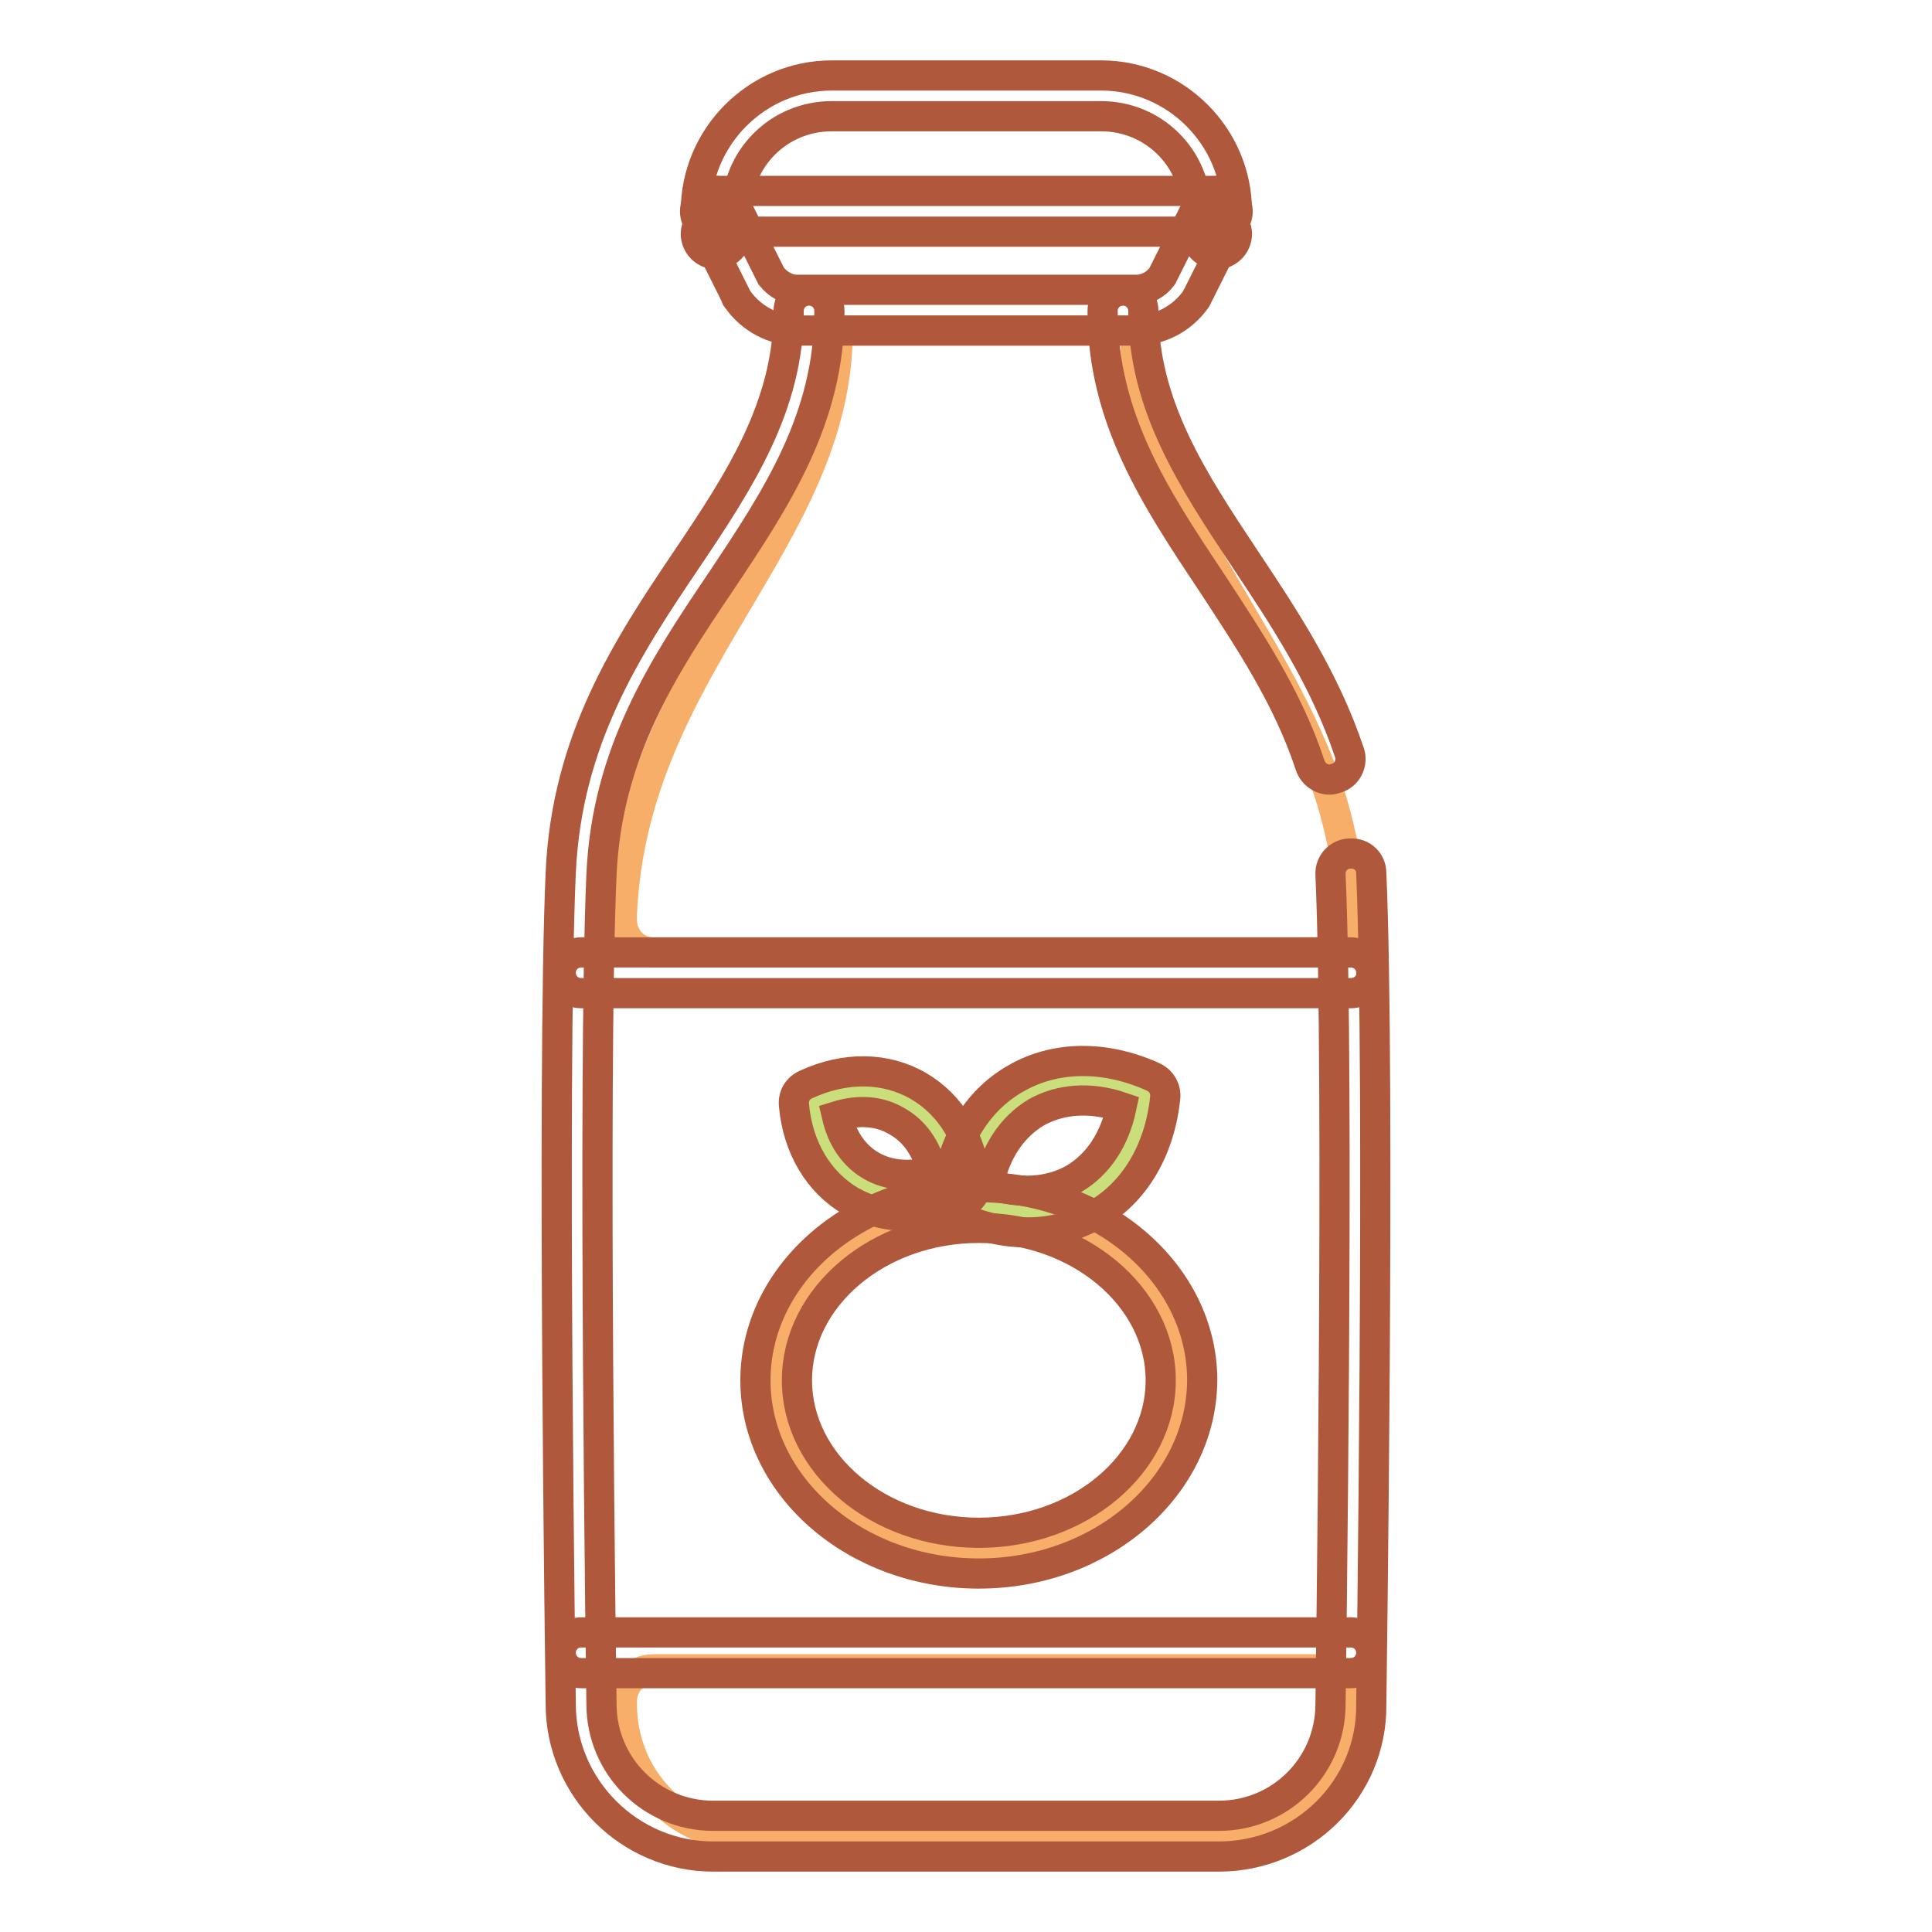 <?xml version="1.0" encoding="utf-8"?>
<!-- Svg Vector Icons : http://www.onlinewebfonts.com/icon -->
<!DOCTYPE svg PUBLIC "-//W3C//DTD SVG 1.1//EN" "http://www.w3.org/Graphics/SVG/1.1/DTD/svg11.dtd">
<svg version="1.1" xmlns="http://www.w3.org/2000/svg" xmlns:xlink="http://www.w3.org/1999/xlink" x="0px" y="0px" viewBox="0 0 256 256" enable-background="new 0 0 256 256" xml:space="preserve">
<g> <path stroke-width="4" fill-opacity="0" stroke="#f6ae69"  d="M175,126.2H86.5c-2.3,0-4.2-2-4.1-4.5c0-0.2,0-0.3,0-0.5C83.8,88.3,111,71.5,111,43.8h39.4 c0,23,18.8,39.3,26,62.1c1.4,4.7,2.4,9.7,2.7,15.2c0,0.2,0,0.4,0,0.5C179.2,124.2,177.3,126.2,175,126.2z M175,221.2 c2.3,0,4.2,2,4.1,4.5v0.1c0,9.7-7.4,17.5-16.6,17.5H99c-9.2,0-16.6-7.8-16.6-17.5v-0.1c-0.1-2.5,1.7-4.5,4.1-4.5H175z"/> <path stroke-width="4" fill-opacity="0" stroke="#f6ae69"  d="M102.8,182.9c0,12.7,12,22.9,26.9,22.9c14.8,0,26.9-10.3,26.9-22.9s-12-22.9-26.9-22.9 C114.8,160,102.8,170.2,102.8,182.9z"/> <path stroke-width="4" fill-opacity="0" stroke="#cade7c"  d="M135.9,145.2c-4.7,2.7-7.4,7.7-7.9,13.5c5.3,2.4,11,2.6,15.7-0.1c4.7-2.7,7.4-7.7,7.9-13.5 C146.3,142.6,140.6,142.5,135.9,145.2z M120.3,146.2c-3.7-2.1-8.2-2-12.4-0.1c0.5,4.6,2.6,8.6,6.3,10.7c3.7,2.1,8.2,2,12.4,0.1 C126.1,152.3,123.9,148.3,120.3,146.2z"/> <path stroke-width="4" fill-opacity="0" stroke="#af583c"  d="M179,131.6H77c-1.5,0-2.7-1.2-2.7-2.7c0-1.5,1.2-2.7,2.7-2.7h102c1.5,0,2.7,1.2,2.7,2.7 C181.8,130.4,180.5,131.6,179,131.6L179,131.6z M179,221.7H77c-1.5,0-2.7-1.2-2.7-2.7s1.2-2.7,2.7-2.7h102c1.5,0,2.7,1.2,2.7,2.7 S180.5,221.7,179,221.7L179,221.7z M136.2,163.3c-3.1,0-6.2-0.7-9.3-2.1c-1.1-0.5-1.7-1.6-1.6-2.7c0.7-6.9,4-12.6,9.3-15.6 c5.2-3,11.8-3.1,18.2-0.2c1.1,0.5,1.7,1.6,1.6,2.7c-0.7,6.9-4,12.6-9.3,15.6C142.4,162.5,139.4,163.3,136.2,163.3z M131,156.9 c4.1,1.4,8.1,1.1,11.3-0.7c3.2-1.9,5.4-5.2,6.3-9.5c-4.1-1.4-8.1-1.1-11.3,0.7C134,149.4,131.9,152.7,131,156.9z"/> <path stroke-width="4" fill-opacity="0" stroke="#af583c"  d="M120.1,161.1c-2.7,0-5.1-0.7-7.3-1.9c-4.3-2.5-7.1-7.1-7.6-12.8c-0.1-1.2,0.5-2.2,1.6-2.7 c5.2-2.4,10.6-2.3,14.9,0.2c4.3,2.5,7.1,7.1,7.6,12.8c0.1,1.2-0.5,2.2-1.6,2.7C125.1,160.5,122.6,161.1,120.1,161.1L120.1,161.1z  M110.9,147.9c0.7,3,2.3,5.3,4.6,6.6c2.3,1.3,5.1,1.5,8,0.7c-0.7-3-2.3-5.3-4.6-6.6C116.6,147.2,113.8,147,110.9,147.9z"/> <path stroke-width="4" fill-opacity="0" stroke="#af583c"  d="M129.7,208.5c-16.3,0-29.6-11.5-29.6-25.6c0-14.1,13.3-25.6,29.6-25.6c16.3,0,29.6,11.5,29.6,25.6 C159.2,197,146,208.5,129.7,208.5z M129.7,162.7c-13.3,0-24.1,9.1-24.1,20.2c0,11.1,10.8,20.2,24.1,20.2c13.3,0,24.1-9.1,24.1-20.2 C153.8,171.8,142.9,162.7,129.7,162.7z M161.2,33.7c-0.7,0-1.4-0.3-1.9-0.8c-0.5-0.5-0.8-1.2-0.8-1.9c0-0.7,0.3-1.4,0.8-1.9 c1-1,2.8-1,3.8,0c0.5,0.5,0.8,1.2,0.8,1.9c0,0.7-0.3,1.4-0.8,1.9C162.6,33.4,161.9,33.7,161.2,33.7L161.2,33.7z"/> <path stroke-width="4" fill-opacity="0" stroke="#af583c"  d="M161.2,30.7c-1.5,0-2.7-1.2-2.7-2.7c0-7-5.6-12.6-12.6-12.6h-35.7c-7,0-12.6,5.6-12.6,12.6 c0,1.5-1.2,2.7-2.7,2.7c-1.5,0-2.7-1.2-2.7-2.7c0-9.9,8.1-18,18-18h35.7c9.9,0,18,8.1,18,18C163.9,29.5,162.7,30.7,161.2,30.7 L161.2,30.7z"/> <path stroke-width="4" fill-opacity="0" stroke="#af583c"  d="M94.9,33.7c-0.7,0-1.4-0.3-1.9-0.8c-0.5-0.5-0.8-1.2-0.8-1.9c0-0.7,0.3-1.4,0.8-1.9c1-1,2.8-1,3.8,0 c0.5,0.5,0.8,1.2,0.8,1.9c0,0.7-0.3,1.4-0.8,1.9C96.3,33.4,95.6,33.7,94.9,33.7z M161.5,246h-67c-11.1,0-20.2-9.1-20.2-20.2 c0-0.8-1.2-82.9,0-110.2C75.1,98,83.1,85.8,91,74.1c7-10.4,13.5-20.3,13.5-32.9c0-1.5,1.2-2.7,2.7-2.7c1.5,0,2.7,1.2,2.7,2.7 c0,14.3-7,24.8-14.4,35.9C88,88.2,80.4,99.7,79.7,115.9c-1.2,27.1,0,109.1,0,109.9c0,8.2,6.6,14.8,14.8,14.8h67 c8.2,0,14.8-6.6,14.8-14.8c0-0.9,1.2-82.8,0-109.9c-0.1-1.5,1.1-2.8,2.6-2.8c1.6-0.1,2.8,1.1,2.8,2.6c1.2,27.3,0,109.4,0,110.2 C181.8,237,172.7,246,161.5,246z M176.2,103.3c-1.1,0-2.2-0.7-2.6-1.9c-3-9.1-8.2-16.8-13.1-24.3c-7.4-11.1-14.4-21.7-14.4-35.9 c0-1.5,1.2-2.7,2.7-2.7c1.5,0,2.7,1.2,2.7,2.7c0,12.6,6.6,22.5,13.5,32.9c5.2,7.8,10.5,15.8,13.8,25.6c0.5,1.4-0.3,3-1.7,3.4 C176.8,103.2,176.5,103.3,176.2,103.3z"/> <path stroke-width="4" fill-opacity="0" stroke="#af583c"  d="M150.5,43.8h-44.9c-3.1,0-6.1-1.6-7.9-4.2c-0.1-0.1-0.2-0.2-0.2-0.4l-5-10c-0.7-1.3-0.1-3,1.2-3.6 c1.3-0.7,3-0.1,3.6,1.2l4.9,9.8c0.9,1.1,2.1,1.8,3.4,1.8h45c1.3,0,2.6-0.7,3.4-1.8l4.9-9.8c0.7-1.3,2.3-1.9,3.6-1.2 c1.3,0.7,1.9,2.3,1.2,3.6l-5,10c-0.1,0.1-0.1,0.2-0.2,0.4C156.6,42.3,153.6,43.8,150.5,43.8L150.5,43.8z"/> <path stroke-width="4" fill-opacity="0" stroke="#af583c"  d="M161.2,30.7H94.8c-1.5,0-2.7-1.2-2.7-2.7c0-1.5,1.2-2.7,2.7-2.7h66.3c1.5,0,2.7,1.2,2.7,2.7 C163.9,29.5,162.7,30.7,161.2,30.7L161.2,30.7z"/></g>
</svg>